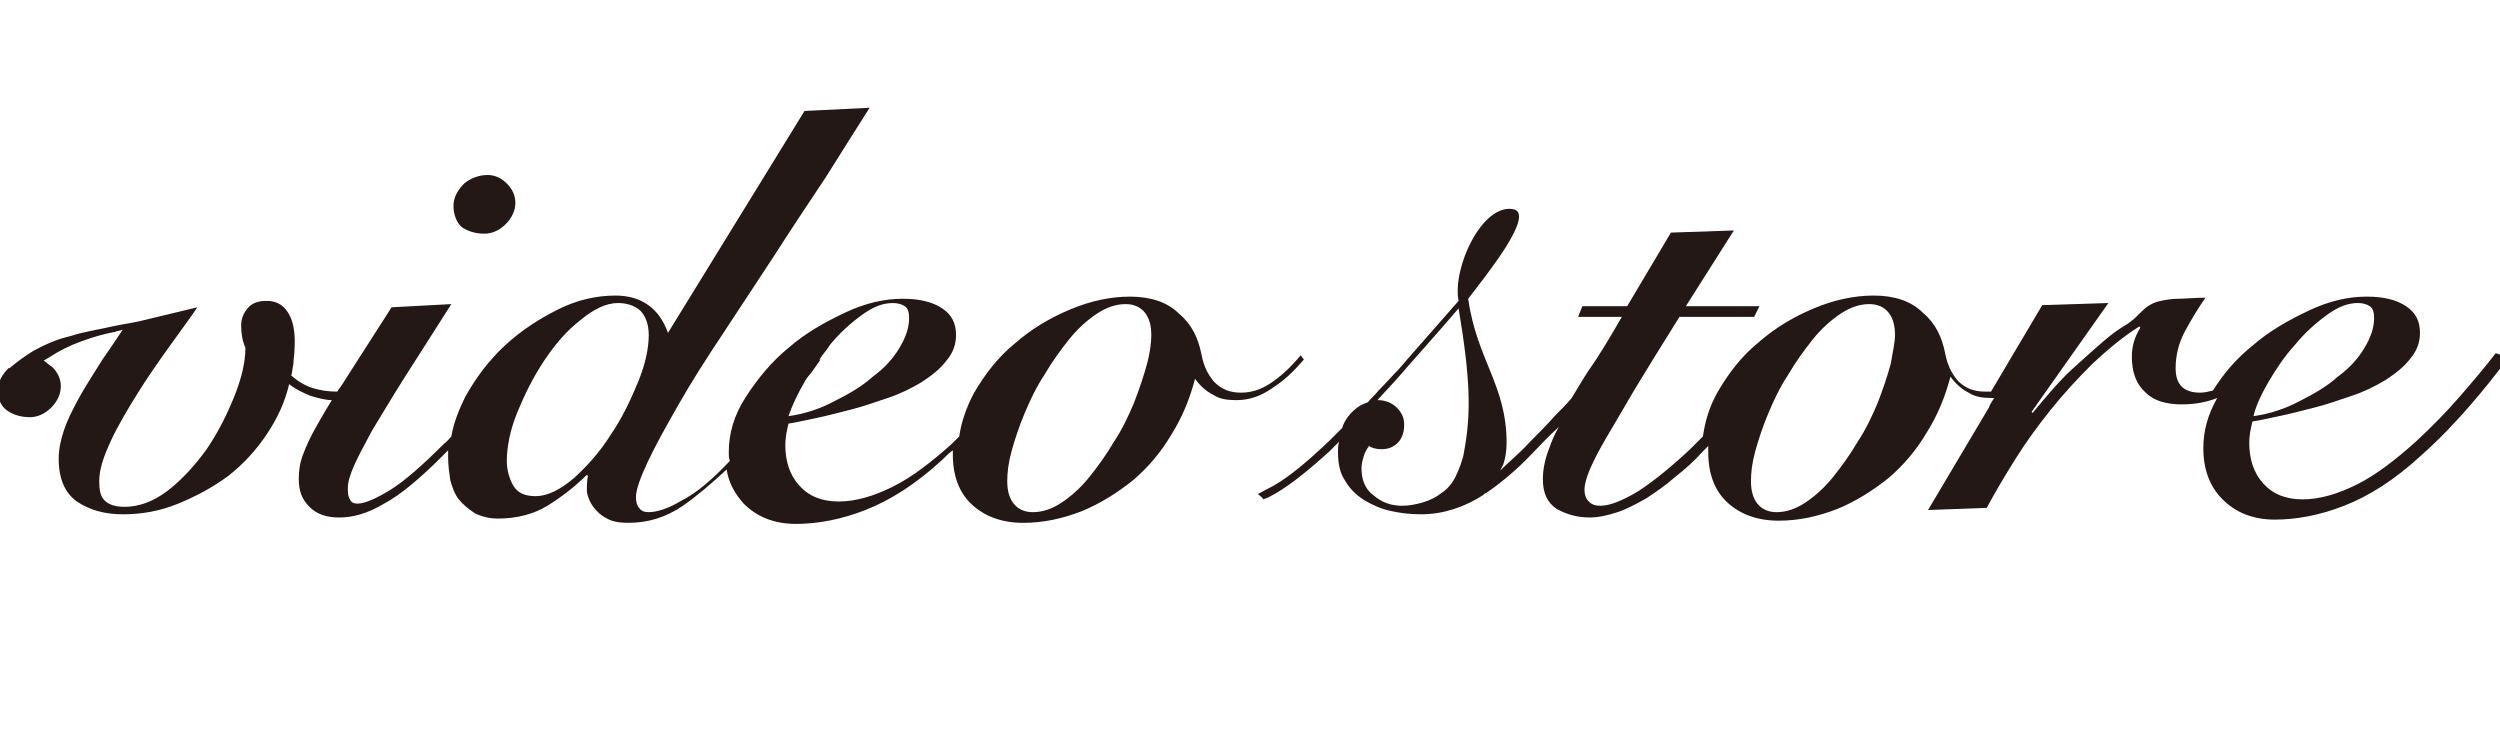 <?xml version="1.0" encoding="utf-8"?>
<!-- Generator: Adobe Illustrator 27.9.5, SVG Export Plug-In . SVG Version: 9.03 Build 54986)  -->
<svg version="1.1" id="_レイヤー_1" xmlns="http://www.w3.org/2000/svg" xmlns:xlink="http://www.w3.org/1999/xlink" x="0px"
	 y="0px" viewBox="0 0 234.3 70.1" style="enable-background:new 0 0 234.3 70.1;" xml:space="preserve">
<style type="text/css">
	.st0{fill:#231815;}
</style>
<g>
	<path class="st0" d="M43.3,21.3c0.6,0.4,1.3,0.6,2.1,0.6c0.7,0,1.4-0.3,2-0.9c0.6-0.6,0.9-1.3,0.9-2c0-0.7-0.3-1.3-0.8-1.8
		c-0.5-0.5-1.1-0.8-1.8-0.8c-0.8,0-1.6,0.3-2.2,0.8c-0.6,0.6-1,1.3-1,2.1S42.8,20.9,43.3,21.3z"/>
	<path class="st0" d="M122.2,33.7l-0.3-0.4c-1,1.2-1.9,2-2.8,2.6c-0.9,0.6-1.8,0.9-2.8,0.9c-1,0-1.8-0.3-2.5-1
		c-0.6-0.7-1-1.5-1.2-2.6c-0.3-1.5-0.9-2.8-2.1-3.8c-1.1-1.1-2.7-1.6-4.6-1.6c-1.8,0-3.7,0.4-5.6,1.2c-1.9,0.8-3.6,1.8-5.2,3.2
		c-1.6,1.3-2.8,2.9-3.8,4.6c-0.7,1.3-1.2,2.7-1.4,4.1c-0.2,0.2-0.5,0.5-0.7,0.7c-1.9,1.7-3.7,3.1-5.5,4c-1.8,0.9-3.5,1.4-5.1,1.4
		c-1.6,0-2.8-0.5-3.7-1.5c-0.9-1-1.3-2.3-1.3-3.8c0-0.6,0.1-1.2,0.3-2c0.7-0.1,1.5-0.3,2.5-0.5c1-0.2,2.1-0.5,3.3-0.8
		c1.2-0.3,2.3-0.7,3.5-1.1c1.2-0.4,2.2-0.9,3.2-1.5c0.9-0.6,1.7-1.2,2.3-2c0.6-0.7,0.9-1.5,0.9-2.4c0-1.1-0.4-1.9-1.3-2.5
		c-0.9-0.6-2.1-0.9-3.7-0.9c-1.7,0-3.5,0.4-5.4,1.3s-3.7,1.9-5.3,3.3c-1.6,1.3-2.9,2.9-4,4.6c-1.1,1.7-1.6,3.4-1.6,5.2
		c0,0.3,0,0.5,0.1,0.8c0,0,0,0,0,0c-1.6,1.7-3.1,3-4.5,3.7c-1.3,0.8-2.4,1.1-3.1,1.1c-0.4,0-0.7-0.1-0.9-0.4c-0.2-0.2-0.3-0.6-0.3-1
		c0-0.7,0.4-1.8,1.1-3.3c0.7-1.5,1.7-3.3,2.9-5.4c1.2-2.1,2.6-4.3,4.2-6.7c1.6-2.4,3.2-4.9,4.8-7.3c1.6-2.5,3.2-4.9,4.8-7.3
		c1.5-2.4,2.9-4.6,4.1-6.5l-6.1,0.3L62.6,31.2c-0.8-2.3-2.5-3.5-4.9-3.5c-1.8,0-3.6,0.4-5.4,1.3c-1.8,0.9-3.5,2-5,3.4
		c-1.5,1.4-2.7,3-3.7,4.8c-0.6,1.2-1.1,2.5-1.3,3.7c-0.2,0.2-0.4,0.5-0.7,0.7c-2,2-3.7,3.5-5,4.3c-1.3,0.8-2.4,1.3-3.1,1.3
		c-0.3,0-0.6-0.1-0.7-0.4c-0.2-0.3-0.2-0.6-0.2-1.1c0-0.5,0.2-1.2,0.6-2.1c0.4-0.9,1-2,1.7-3.3c0.8-1.3,1.8-3,3-4.9
		c1.2-1.9,2.7-4.2,4.4-6.9l-5.6,0.3c-1.6,2.5-3,4.7-4.1,6.4c-0.3,0.5-0.7,1.1-1,1.5c0,0-0.1,0-0.1,0c-0.7,0-1.4-0.1-2.1-0.3
		c-0.7-0.2-1.4-0.6-2.1-1.2c0.1-0.3,0.1-0.7,0.2-1.1c0-0.4,0.1-0.9,0.1-1.3c0.1-1.6-0.1-2.7-0.6-3.5c-0.5-0.8-1.2-1.1-2-1.1
		c-0.8,0-1.4,0.2-1.8,0.7c-0.4,0.5-0.6,1-0.6,1.6c0,0.7,0.1,1.4,0.4,2.1c0,1.4-0.4,3-1.1,4.7c-0.7,1.7-1.5,3.3-2.6,4.9
		c-1.1,1.5-2.3,2.8-3.6,3.8c-1.3,1-2.7,1.5-4,1.5c-0.9,0-1.5-0.2-1.9-0.6c-0.4-0.4-0.5-1-0.5-1.8c0-1.1,0.4-2.3,1.1-3.8
		c0.7-1.5,1.6-3,2.6-4.6c1-1.6,2-3,3-4.4c1-1.4,1.9-2.6,2.5-3.5l-5.4,1.3c-0.9,0.2-1.7,0.3-2.6,0.5c-1.3,0.3-2.7,0.5-3.9,0.9
		c-1.3,0.3-2.4,0.8-3.5,1.4c-0.8,0.5-1.5,1-2.2,1.6c0,0,0,0-0.1,0c-0.6,0.6-1,1.3-1,2.1s0.3,1.5,0.9,1.9c0.6,0.4,1.3,0.6,2.1,0.6
		c0.7,0,1.4-0.3,2-0.9c0.6-0.6,0.9-1.3,0.9-2c0-0.7-0.3-1.3-0.8-1.8c-0.3-0.2-0.5-0.4-0.8-0.6c0.2-0.1,0.3-0.2,0.5-0.3
		c0.9-0.6,1.9-1.1,3-1.5c1.1-0.4,2.1-0.7,3.2-0.9c0.2-0.1,0.5-0.1,0.7-0.2c-0.6,0.9-1.4,2.1-1.9,2.8C8.8,35,8,36.2,7.4,37.3
		c-0.6,1.1-1.1,2.1-1.4,3c-0.3,0.9-0.5,1.8-0.5,2.7c0,1.9,0.6,3.2,1.7,4c1.2,0.8,2.6,1.2,4.3,1.2c1.8,0,3.5-0.3,5.2-1
		c1.7-0.7,3.2-1.5,4.7-2.6c1.4-1.1,2.6-2.4,3.6-3.9c1-1.5,1.7-3,2.1-4.7c0.6,0.5,1.3,0.8,2,1.1c0.7,0.2,1.4,0.4,2,0.4
		c-0.5,0.8-0.9,1.5-1.3,2.2c-0.7,1.2-1.1,2.1-1.4,2.9s-0.4,1.5-0.4,2.3c0,1.1,0.3,1.9,1,2.6c0.7,0.7,1.6,1,2.8,1
		c1.3,0,2.7-0.4,4.2-1.3c1.5-0.8,3.3-2.3,5.4-4.4c0.2-0.2,0.4-0.4,0.6-0.6c0,0.2,0,0.4,0,0.7c0,0.7,0.1,1.4,0.2,2.1
		c0.2,0.7,0.4,1.3,0.8,1.8c0.4,0.5,0.9,0.9,1.5,1.3c0.6,0.3,1.3,0.5,2.2,0.5c1.7,0,3.3-0.4,4.6-1.2c1.3-0.8,2.6-1.8,3.7-2.9l0.1,0.1
		c-0.1,0.5-0.1,1-0.1,1.5c0.1,0.5,0.3,1,0.6,1.4c0.3,0.4,0.7,0.8,1.3,1.1c0.5,0.3,1.2,0.4,2,0.4c1.8,0,3.5-0.5,5.1-1.6
		c1.3-0.9,2.7-2.1,4.1-3.4c0.2,1.3,0.8,2.3,1.6,3.2c1.2,1.2,2.8,1.9,4.9,1.9c2,0,4.2-0.4,6.5-1.3c2.3-0.9,4.7-2.4,7.2-4.7
		c0.3-0.3,0.6-0.6,1-0.9c0,0.1,0,0.3,0,0.4c0,2,0.6,3.6,1.8,4.7c1.2,1.1,2.8,1.7,4.8,1.7c1.9,0,3.7-0.4,5.5-1.1
		c1.7-0.7,3.3-1.7,4.8-2.9c1.4-1.2,2.6-2.6,3.6-4.3c1-1.6,1.7-3.3,2.2-5.2c0.5,0.7,1.1,1.2,1.7,1.5c0.6,0.4,1.3,0.5,2.2,0.5
		c1.2,0,2.3-0.4,3.3-1.1C120.6,35.5,121.4,34.6,122.2,33.7z M75.4,35.8c0.1-0.2,0.3-0.5,0.5-0.7c0.4-0.5,0.7-1,1-1.4l-0.1,0
		c0.3-0.5,0.7-0.9,1-1.4c0.9-1.1,1.9-2,3-2.8c1.1-0.8,2-1.1,2.9-1.1c0.4,0,0.8,0.1,1.1,0.3c0.3,0.2,0.4,0.6,0.4,1.1
		c0,0.9-0.3,1.8-0.9,2.8c-0.6,1-1.4,1.9-2.5,2.7c-1,0.9-2.2,1.6-3.6,2.3c-1.3,0.7-2.8,1.2-4.3,1.4C74.2,38.1,74.7,37,75.4,35.8z
		 M57.2,40.8c-1,1.6-2.2,2.9-3.4,4c-1.3,1.1-2.5,1.7-3.6,1.7c-1,0-1.7-0.3-2.1-1c-0.4-0.7-0.6-1.5-0.6-2.3c0-1.3,0.3-2.9,1-4.6
		c0.7-1.7,1.5-3.3,2.5-4.8c1-1.5,2.1-2.8,3.4-3.8c1.2-1,2.4-1.6,3.5-1.6c0.8,0,1.5,0.2,2.1,0.7c0.5,0.5,0.8,1.3,0.8,2.3
		c0,1.2-0.3,2.7-1,4.4C59.1,37.5,58.3,39.2,57.2,40.8z M107.5,34.1c-0.3,1.1-0.7,2.3-1.2,3.6c-0.5,1.2-1.1,2.5-1.9,3.7
		c-0.7,1.2-1.5,2.3-2.3,3.3c-0.8,1-1.7,1.8-2.6,2.4c-0.9,0.6-1.8,0.9-2.7,0.9c-0.8,0-1.4-0.3-1.8-0.8c-0.4-0.5-0.6-1.2-0.6-2.1
		c0-0.8,0.1-1.7,0.4-2.8c0.3-1.1,0.7-2.3,1.2-3.5c0.5-1.2,1.1-2.5,1.9-3.7c0.7-1.2,1.5-2.3,2.3-3.3c0.8-1,1.7-1.8,2.6-2.4
		c0.9-0.6,1.8-0.9,2.7-0.9c0.8,0,1.4,0.3,1.8,0.8c0.4,0.5,0.6,1.2,0.6,2.1C107.9,32,107.8,33,107.5,34.1z"/>
	<path class="st0" d="M233.9,33.1c-1,1.3-2.1,2.6-3.4,4.1c-1.3,1.5-2.7,2.9-4.1,4.2c-1.9,1.7-3.7,3.1-5.5,4
		c-1.8,0.9-3.5,1.4-5.1,1.4c-1.6,0-2.8-0.5-3.7-1.5c-0.9-1-1.3-2.3-1.3-3.8c0-0.6,0.1-1.2,0.3-2c0.7-0.1,1.5-0.3,2.5-0.5
		c1-0.2,2.1-0.5,3.3-0.8c1.2-0.3,2.3-0.7,3.5-1.1c1.2-0.4,2.2-0.9,3.2-1.5c0.9-0.6,1.7-1.2,2.3-2c0.6-0.7,0.9-1.5,0.9-2.4
		c0-1.1-0.4-1.9-1.3-2.5c-0.9-0.6-2.1-0.9-3.7-0.9c-1.7,0-3.5,0.4-5.4,1.3s-3.7,1.9-5.3,3.3c-1.5,1.2-2.7,2.6-3.7,4.2
		c-0.4,0.1-0.8,0.2-1.2,0.2c-1.6,0-2.3-0.8-2.3-2.3c0-1.2,0.3-2.4,0.9-3.5c0.6-1.1,1.2-2.1,1.9-3.1c-1,0-1.9,0.1-2.5,0.1
		c-0.7,0-1.2,0.1-1.7,0.2c-0.5,0.1-0.9,0.3-1.2,0.5c-0.3,0.2-0.7,0.6-1.1,1c-0.3,0.3-0.7,0.6-1.2,0.9c-0.5,0.3-1.2,0.8-2,1.5
		c-0.8,0.7-1.7,1.5-2.8,2.5c-1.1,1-2.3,2.4-3.7,4.1l-0.1-0.1l7.2-10.2l-6.2,0.2c-1.6,2.7-3.2,5.4-4.8,8.1c-0.2,0-0.4,0-0.6,0
		c-1,0-1.8-0.3-2.5-1c-0.6-0.7-1-1.5-1.2-2.6c-0.3-1.5-0.9-2.8-2.1-3.8c-1.1-1.1-2.7-1.6-4.6-1.6c-1.8,0-3.7,0.4-5.6,1.2
		c-1.9,0.8-3.6,1.8-5.2,3.2c-1.6,1.3-2.8,2.9-3.8,4.6c-0.8,1.4-1.2,2.8-1.4,4.2c-0.4,0.4-0.8,0.8-1.2,1.2c-1.7,1.6-3.3,2.9-4.8,3.9
		c-1.5,0.9-2.7,1.4-3.6,1.4c-0.5,0-0.8-0.1-1.1-0.4c-0.3-0.3-0.4-0.7-0.4-1.1c0-0.5,0.2-1.2,0.5-1.9c0.3-0.7,0.8-1.7,1.5-2.9
		c0.7-1.2,1.6-2.7,2.7-4.6c1.1-1.8,2.5-4.1,4.2-6.8h7l0.5-1h-6.9l4.5-7.1l-5.9,0.2l-4.1,6.9h-4.2l-0.4,1h4.1c-1.1,1.9-2.1,3.6-3.1,5
		c-0.6,0.9-1.1,1.8-1.6,2.6c-0.5,0.6-1,1.1-1.6,1.7c-0.7,0.8-1.5,1.6-2.3,2.4c-1,1.1-2,1.9-2.8,2.7c0.1-0.2,0.2-0.4,0.3-0.6
		c0.2-0.6,0.3-1.3,0.3-2c0-5.4-2.8-7.8-3.6-13.5c1.6-2.1,6.4-8,4.2-8.4c-2.9-0.5-5.7,5.5-5.1,8.6c-1.3,1.5-5.2,5.9-5.6,6.4
		c-0.6,0.6-1.2,1.3-1.9,2c-0.3,0.4-0.7,0.7-1,1.1c-0.3,0.1-0.5,0.2-0.7,0.3c-0.5,0.3-0.9,0.7-1.2,1.1c-0.2,0.3-0.4,0.6-0.5,1
		c-0.4,0.4-0.8,0.8-1.2,1.2c-2.1,2-3.8,3.4-5.2,4.2c-0.6,0.3-1.1,0.6-1.5,0.8c0.2,0.2,0.4,0.3,0.5,0.5c0.2-0.1,0.3-0.1,0.5-0.2
		c1.6-0.8,3.5-2.3,5.7-4.3c0.3-0.3,0.6-0.6,0.9-0.9c-0.1,0.3-0.1,0.7-0.1,1c0,1.1,0.2,2,0.7,2.7c0.4,0.7,1,1.3,1.8,1.8
		c0.7,0.4,1.5,0.8,2.5,1c0.9,0.2,1.8,0.3,2.8,0.3c2.1,0,4.1-0.7,5.8-1.8c0.1-0.1,0.2-0.2,0.3-0.2c1.3-0.9,2.8-2.1,4.4-3.8
		c0.7-0.7,1.4-1.5,2.2-2.2c0.1-0.1,0.1-0.1,0.2-0.2c-0.4,0.7-0.7,1.4-0.9,2c-0.4,1-0.6,2-0.6,2.9c0,1.3,0.4,2.2,1.3,2.8
		c0.9,0.5,1.9,0.8,3.1,0.8c0.8,0,1.7-0.2,2.6-0.5c0.9-0.3,1.8-0.8,2.7-1.3c0.9-0.6,1.8-1.2,2.7-2c0.9-0.7,1.8-1.5,2.6-2.4
		c0.2-0.2,0.3-0.3,0.5-0.5c0,0.2,0,0.4,0,0.6c0,2,0.6,3.6,1.8,4.7c1.2,1.1,2.8,1.7,4.8,1.7c1.9,0,3.7-0.4,5.5-1.1
		c1.7-0.7,3.3-1.7,4.8-2.9c1.4-1.2,2.6-2.6,3.6-4.3c1-1.6,1.7-3.3,2.2-5.2c0.5,0.7,1.1,1.2,1.7,1.5c0.6,0.4,1.3,0.5,2.2,0.5
		c0.1,0,0.1,0,0.2,0c-0.2,0.3-0.4,0.6-0.5,0.9c-1.9,3.2-3.8,6.4-5.7,9.6l5.5-0.2c0.8-1.5,1.7-3,2.7-4.6c1-1.6,2.1-3.1,3.3-4.6
		c1.2-1.5,2.5-2.9,3.9-4.3c1.4-1.3,2.8-2.5,4.4-3.5l0.1,0.1c-0.5,0.8-0.8,1.7-0.8,2.7c0,1.5,0.4,2.6,1.3,3.4c0.8,0.8,2,1.1,3.4,1.1
		c1.2,0,2.3-0.2,3.3-0.6c-0.9,1.6-1.3,3.1-1.3,4.7c0,2,0.6,3.6,1.8,4.8c1.2,1.2,2.8,1.9,4.9,1.9c2,0,4.2-0.4,6.5-1.3
		c2.3-0.9,4.7-2.4,7.2-4.7c1.8-1.6,3.3-3.2,4.6-4.7c1.3-1.5,2.5-3,3.6-4.5L233.9,33.1z M212.6,35.8c0.7-1.2,1.5-2.4,2.5-3.5
		c0.9-1.1,1.9-2,3-2.8c1.1-0.8,2-1.1,2.9-1.1c0.4,0,0.8,0.1,1.1,0.3c0.3,0.2,0.4,0.6,0.4,1.1c0,0.9-0.3,1.8-0.9,2.8
		c-0.6,1-1.4,1.9-2.5,2.7c-1,0.9-2.2,1.6-3.6,2.3c-1.3,0.7-2.8,1.2-4.3,1.4C211.4,38.1,211.9,37,212.6,35.8z M137.2,42.4
		c-0.1,0.7-0.5,1.7-0.8,2.3c-0.3,0.6-0.7,1.1-1.3,1.5c-0.5,0.4-1.1,0.7-1.8,0.9c-0.7,0.2-1.3,0.3-1.9,0.3c-1,0-1.9-0.3-2.7-1
		c-0.8-0.6-1.1-1.5-1.1-2.5c0-0.4,0.1-0.8,0.2-1.1c0.1-0.4,0.3-0.7,0.5-1c0.3,0.2,0.7,0.3,1.2,0.3c0.6,0,1.1-0.2,1.5-0.6
		c0.4-0.4,0.6-1,0.6-1.7c0-0.6-0.2-1.1-0.7-1.6c-0.4-0.4-1-0.7-1.8-0.7c0.7-0.8,1.4-1.5,2-2.2c0.5-0.6,4-4.5,5.6-6.4
		C137.8,35.5,137.9,38.7,137.2,42.4z M177.2,34.1c-0.3,1.1-0.7,2.3-1.2,3.6c-0.5,1.2-1.1,2.5-1.9,3.7c-0.7,1.2-1.5,2.3-2.3,3.3
		c-0.8,1-1.7,1.8-2.6,2.4c-0.9,0.6-1.8,0.9-2.7,0.9c-0.8,0-1.4-0.3-1.8-0.8c-0.4-0.5-0.6-1.2-0.6-2.1c0-0.8,0.1-1.7,0.4-2.8
		c0.3-1.1,0.7-2.3,1.2-3.5c0.5-1.2,1.1-2.5,1.9-3.7c0.7-1.2,1.5-2.3,2.3-3.3c0.8-1,1.7-1.8,2.6-2.4c0.9-0.6,1.8-0.9,2.7-0.9
		c0.8,0,1.4,0.3,1.8,0.8c0.4,0.5,0.6,1.2,0.6,2.1C177.6,32,177.4,33,177.2,34.1z"/>
</g>
</svg>
